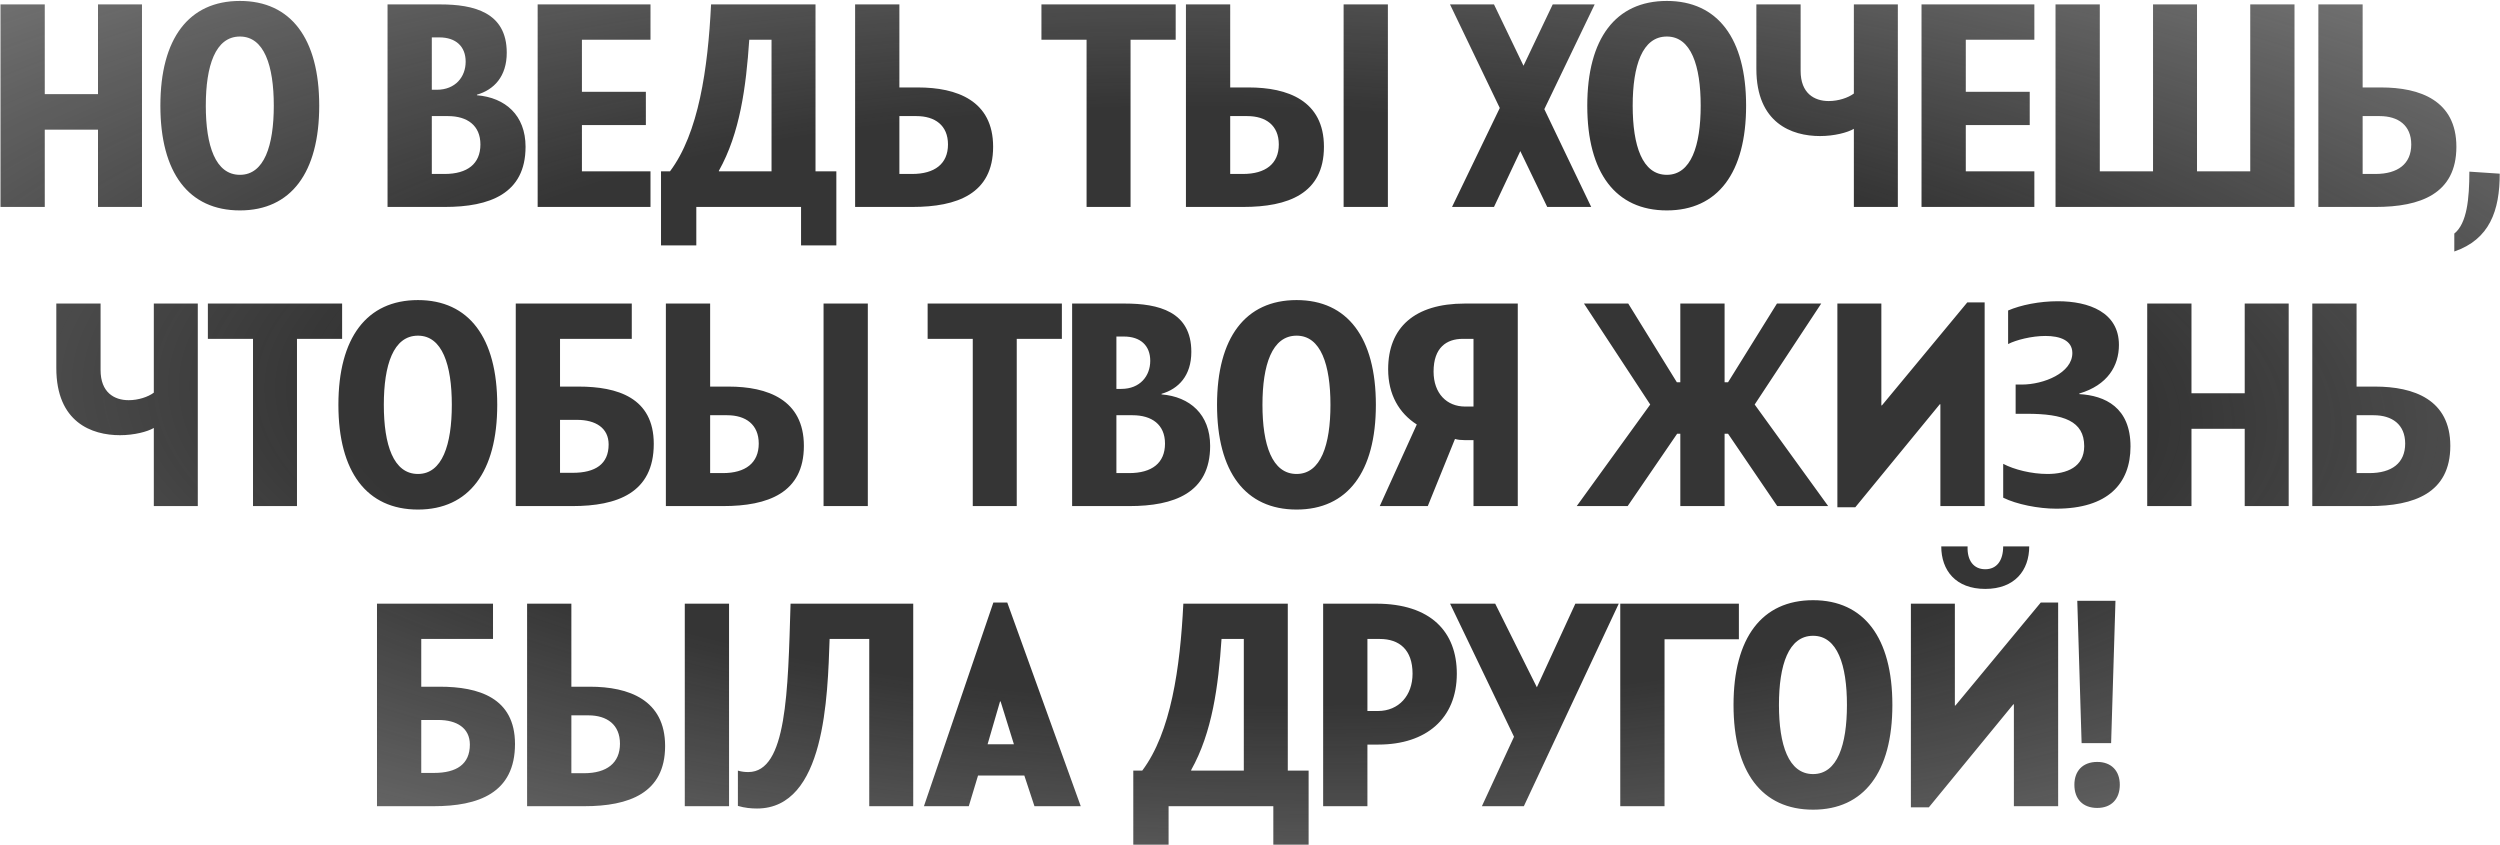 <?xml version="1.0" encoding="UTF-8"?> <svg xmlns="http://www.w3.org/2000/svg" width="2549" height="862" viewBox="0 0 2549 862" fill="none"><path d="M0.507 211V4.5H45.642V95.95H99.922V4.5H144.762V211H99.922V132.235H45.642V211H0.507ZM163.52 107.75C163.52 39.31 192.43 0.96 244.645 0.96C296.565 0.96 325.475 39.31 325.475 107.75C325.475 176.19 296.565 214.54 244.645 214.54C192.43 214.54 163.52 176.19 163.52 107.75ZM209.835 107.75C209.835 148.46 219.57 178.255 244.645 178.255C269.425 178.255 279.16 148.46 279.16 107.75C279.16 67.04 269.425 37.245 244.645 37.245C219.57 37.245 209.835 67.04 209.835 107.75ZM395.139 211V4.5H448.829C483.049 4.5 516.679 12.465 516.679 53.765C516.679 77.955 503.699 91.525 486.294 96.54V97.13C515.204 99.49 535.854 117.485 535.854 149.64C535.854 197.725 498.979 211 453.549 211H395.139ZM440.274 91.525H445.289C464.464 91.525 474.789 78.25 474.789 62.91C474.789 47.275 464.759 38.13 447.944 38.13H440.274V91.525ZM440.274 177.37H453.254C476.559 177.37 489.834 167.045 489.834 147.28C489.834 127.81 476.264 118.37 456.794 118.37H440.274V177.37ZM548.193 211V4.5H663.243V40.49H593.328V93.59H658.523V127.515H593.328V174.715H663.243V211H548.193ZM673.967 250.235V174.715H683.112C712.317 135.775 721.757 70.285 725.002 4.5H831.497V174.715H852.737V250.235H816.747V211H709.957V250.235H673.967ZM732.967 174.125V174.715H786.657V40.49H763.942C760.697 88.575 754.502 135.775 732.967 174.125ZM871.875 211V4.5H917.01V89.165H935.89C975.42 89.165 1012.59 102.44 1012.59 149.64C1012.59 197.725 975.715 211 930.285 211H871.875ZM917.01 177.37H929.99C953 177.37 966.57 167.045 966.57 147.28C966.57 127.81 953.295 118.37 934.415 118.37H917.01V177.37ZM1107.87 211V40.49H1061.85V4.5H1198.73V40.49H1152.71V211H1107.87ZM1369.95 211V4.5H1415.09V211H1369.95ZM1209.18 211V4.5H1254.31V89.165H1273.19C1312.72 89.165 1349.89 102.44 1349.89 149.64C1349.89 197.725 1313.02 211 1267.59 211H1209.18ZM1254.31 177.37H1267.29C1290.3 177.37 1303.87 167.045 1303.87 147.28C1303.87 127.81 1290.6 118.37 1271.72 118.37H1254.31V177.37ZM1622.39 211H1577.55L1550.11 154.065L1523.27 211H1480.49L1529.17 110.11L1478.43 4.5H1523.27L1553.36 67.04L1583.15 4.5H1625.93L1574.6 111.29L1622.39 211ZM1618.38 107.75C1618.38 39.31 1647.29 0.96 1699.5 0.96C1751.42 0.96 1780.33 39.31 1780.33 107.75C1780.33 176.19 1751.42 214.54 1699.5 214.54C1647.29 214.54 1618.38 176.19 1618.38 107.75ZM1664.69 107.75C1664.69 148.46 1674.43 178.255 1699.5 178.255C1724.28 178.255 1734.02 148.46 1734.02 107.75C1734.02 67.04 1724.28 37.245 1699.5 37.245C1674.43 37.245 1664.69 67.04 1664.69 107.75ZM1790.79 70.285V4.5H1835.92V72.35C1835.92 95.065 1849.79 103.03 1864.54 103.03C1874.27 103.03 1884.3 99.785 1890.2 95.36V4.5H1935.04V211H1890.2V131.35C1883.71 135.185 1870.14 138.725 1855.69 138.725C1826.78 138.725 1790.79 125.45 1790.79 70.285ZM1959.18 211V4.5H2074.23V40.49H2004.32V93.59H2069.51V127.515H2004.32V174.715H2074.23V211H1959.18ZM2095.81 211V4.5H2140.95V174.715H2195.23V4.5H2240.07V174.715H2294.35V4.5H2339.48V211H2095.81ZM2363.81 211V4.5H2408.95V89.165H2427.83C2467.36 89.165 2504.53 102.44 2504.53 149.64C2504.53 197.725 2467.65 211 2422.22 211H2363.81ZM2408.95 177.37H2421.93C2444.94 177.37 2458.51 167.045 2458.51 147.28C2458.51 127.81 2445.23 118.37 2426.35 118.37H2408.95V177.37ZM2502.41 238.14C2515.39 227.815 2517.75 202.445 2517.75 175.01L2548.73 177.075C2548.73 214.835 2538.4 244.04 2502.41 256.43V238.14ZM57.416 375.285V309.5H102.55V377.35C102.55 400.065 116.415 408.03 131.165 408.03C140.9 408.03 150.93 404.785 156.83 400.36V309.5H201.67V516H156.83V436.35C150.34 440.185 136.77 443.725 122.315 443.725C93.406 443.725 57.416 430.45 57.416 375.285ZM257.962 516V345.49H211.942V309.5H348.822V345.49H302.802V516H257.962ZM345.031 412.75C345.031 344.31 373.941 305.96 426.156 305.96C478.076 305.96 506.986 344.31 506.986 412.75C506.986 481.19 478.076 519.54 426.156 519.54C373.941 519.54 345.031 481.19 345.031 412.75ZM391.346 412.75C391.346 453.46 401.081 483.255 426.156 483.255C450.936 483.255 460.671 453.46 460.671 412.75C460.671 372.04 450.936 342.245 426.156 342.245C401.081 342.245 391.346 372.04 391.346 412.75ZM525.866 516V309.5H644.161V345.49H571.001V394.165H589.881C629.411 394.165 666.581 405.375 666.581 452.575C666.581 502.725 629.116 516 583.686 516H525.866ZM571.001 482.075H583.981C606.991 482.075 620.561 473.225 620.561 453.165C620.561 436.35 607.286 428.09 588.406 428.09H571.001V482.075ZM839.696 516V309.5H884.831V516H839.696ZM678.921 516V309.5H724.056V394.165H742.936C782.466 394.165 819.636 407.44 819.636 454.64C819.636 502.725 782.761 516 737.331 516H678.921ZM724.056 482.37H737.036C760.046 482.37 773.616 472.045 773.616 452.28C773.616 432.81 760.341 423.37 741.461 423.37H724.056V482.37ZM991.833 516V345.49H945.813V309.5H1082.69V345.49H1036.67V516H991.833ZM1093.14 516V309.5H1146.83C1181.05 309.5 1214.68 317.465 1214.68 358.765C1214.68 382.955 1201.7 396.525 1184.3 401.54V402.13C1213.21 404.49 1233.86 422.485 1233.86 454.64C1233.86 502.725 1196.98 516 1151.55 516H1093.14ZM1138.28 396.525H1143.29C1162.47 396.525 1172.79 383.25 1172.79 367.91C1172.79 352.275 1162.76 343.13 1145.95 343.13H1138.28V396.525ZM1138.28 482.37H1151.26C1174.56 482.37 1187.84 472.045 1187.84 452.28C1187.84 432.81 1174.27 423.37 1154.8 423.37H1138.28V482.37ZM1240.89 412.75C1240.89 344.31 1269.8 305.96 1322.01 305.96C1373.93 305.96 1402.84 344.31 1402.84 412.75C1402.84 481.19 1373.93 519.54 1322.01 519.54C1269.8 519.54 1240.89 481.19 1240.89 412.75ZM1287.2 412.75C1287.2 453.46 1296.94 483.255 1322.01 483.255C1346.79 483.255 1356.53 453.46 1356.53 412.75C1356.53 372.04 1346.79 342.245 1322.01 342.245C1296.94 342.245 1287.2 372.04 1287.2 412.75ZM1547.52 309.5V516H1502.38V448.74H1493.24C1489.7 448.74 1486.45 448.445 1483.5 447.56L1455.77 516H1406.8L1444.56 432.81C1426.57 421.305 1415.36 402.425 1415.36 376.465C1415.36 333.985 1442.2 309.5 1493.53 309.5H1547.52ZM1493.83 414.52H1502.38V345.49H1491.47C1474.95 345.49 1461.67 354.34 1461.67 378.825C1461.67 401.245 1475.24 414.52 1493.83 414.52ZM1758.39 442.25V516H1713.25V442.25H1710.01L1659.56 516H1607.64L1682.57 412.455L1615.02 309.5H1660.15L1709.71 389.74H1713.25V309.5H1758.39V389.74H1761.93L1811.78 309.5H1856.92L1789.07 412.455L1864 516H1812.08L1761.93 442.25H1758.39ZM2023.55 308.32V516H1978.41V412.16H1977.82L1891.68 517.18H1873.39V309.5H1918.23V413.34H1918.82L2005.85 308.32H2023.55ZM2042.46 507.445V472.93C2053.67 478.83 2071.37 483.255 2087.59 483.255C2107.36 483.255 2125.06 476.175 2125.06 454.935C2125.06 429.27 2104.11 421.895 2066.65 421.895H2055.14V392.1H2061.34C2083.76 392.1 2112.96 380.3 2112.96 359.945C2112.96 346.965 2100.28 342.54 2085.53 342.54C2071.37 342.54 2055.44 346.67 2047.47 350.8V316.58C2060.45 310.975 2079.33 307.14 2098.21 307.14C2129.78 307.14 2160.46 318.35 2160.46 351.685C2160.46 372.925 2148.95 392.69 2120.04 401.245V401.835C2146.3 403.31 2172.26 415.405 2172.26 455.23C2172.26 493.285 2148.95 518.655 2096.44 518.655C2078.45 518.655 2056.03 514.23 2042.46 507.445ZM2189.3 516V309.5H2234.43V400.95H2288.71V309.5H2333.55V516H2288.71V437.235H2234.43V516H2189.3ZM2357.62 516V309.5H2402.76V394.165H2421.64C2461.17 394.165 2498.34 407.44 2498.34 454.64C2498.34 502.725 2461.46 516 2416.03 516H2357.62ZM2402.76 482.37H2415.74C2438.75 482.37 2452.32 472.045 2452.32 452.28C2452.32 432.81 2439.04 423.37 2420.16 423.37H2402.76V482.37ZM384.376 822V615.5H502.671V651.49H429.511V700.165H448.391C487.921 700.165 525.091 711.375 525.091 758.575C525.091 808.725 487.626 822 442.196 822H384.376ZM429.511 788.075H442.491C465.501 788.075 479.071 779.225 479.071 759.165C479.071 742.35 465.796 734.09 446.916 734.09H429.511V788.075ZM698.205 822V615.5H743.34V822H698.205ZM537.43 822V615.5H582.565V700.165H601.445C640.975 700.165 678.145 713.44 678.145 760.64C678.145 808.725 641.27 822 595.84 822H537.43ZM582.565 788.37H595.545C618.555 788.37 632.125 778.045 632.125 758.28C632.125 738.81 618.85 729.37 599.97 729.37H582.565V788.37ZM886.288 822V651.49H845.873C843.808 710.195 841.448 824.36 771.828 824.36C765.928 824.36 759.438 823.77 752.358 821.705V785.715C756.193 786.895 759.733 787.19 762.978 787.19C802.213 787.19 803.393 705.475 806.048 615.5H931.128V822H886.288ZM942.041 822L1012.84 614.32H1027L1101.93 822H1054.73L1044.41 790.73H997.206L987.766 822H942.041ZM1006.94 758.87H1033.79L1020.22 715.21H1019.63L1006.94 758.87ZM1155.5 861.235V785.715H1164.64C1193.85 746.775 1203.29 681.285 1206.53 615.5H1313.03V785.715H1334.27V861.235H1298.28V822H1191.49V861.235H1155.5ZM1214.5 785.125V785.715H1268.19V651.49H1245.47C1242.23 699.575 1236.03 746.775 1214.5 785.125ZM1349.08 822V615.5H1403.07C1459.12 615.5 1485.37 644.41 1485.37 686.89C1485.37 732.615 1454.1 759.165 1405.43 759.165H1394.22V822H1349.08ZM1394.22 724.945H1404.84C1426.37 724.945 1440.24 709.015 1440.24 686.89C1440.24 662.405 1426.67 651.49 1406.9 651.49H1394.22V724.945ZM1510.94 822L1543.69 751.2L1478.49 615.5H1524.51L1566.99 700.755L1606.23 615.5H1650.48L1553.72 822H1510.94ZM1652.02 822V615.5H1772.97V651.785H1697.16V822H1652.02ZM1767.5 718.75C1767.5 650.31 1796.41 611.96 1848.63 611.96C1900.55 611.96 1929.46 650.31 1929.46 718.75C1929.46 787.19 1900.55 825.54 1848.63 825.54C1796.41 825.54 1767.5 787.19 1767.5 718.75ZM1813.82 718.75C1813.82 759.46 1823.55 789.255 1848.63 789.255C1873.41 789.255 1883.14 759.46 1883.14 718.75C1883.14 678.04 1873.41 648.245 1848.63 648.245C1823.55 648.245 1813.82 678.04 1813.82 718.75ZM2068.99 557.09C2068.99 581.575 2054.24 600.455 2024.15 600.455C1994.06 600.455 1979.31 581.575 1979.31 557.09H2006.16C2005.57 571.545 2012.35 580.395 2024.15 580.395C2035.95 580.395 2042.44 571.545 2042.44 557.09H2068.99ZM2098.49 614.32V822H2053.36V718.16H2052.77L1966.63 823.18H1948.34V615.5H1993.18V719.34H1993.77L2080.79 614.32H2098.49ZM2122.41 757.69L2117.99 612.55H2156.93L2152.5 757.69H2122.41ZM2115.04 800.17C2115.04 786.01 2123.59 776.865 2138.34 776.865C2152.8 776.865 2161.35 786.01 2161.35 800.17C2161.35 814.625 2152.8 823.77 2138.34 823.77C2123.59 823.77 2115.04 814.625 2115.04 800.17Z" fill="url(#paint0_radial_2582_498)"></path><defs><radialGradient id="paint0_radial_2582_498" cx="0" cy="0" r="1" gradientUnits="userSpaceOnUse" gradientTransform="translate(1269 413.5) rotate(90.999) scale(1222.93 3647.92)"><stop offset="0.25" stop-color="#353535"></stop><stop offset="1" stop-color="#353535" stop-opacity="0"></stop></radialGradient></defs></svg> 